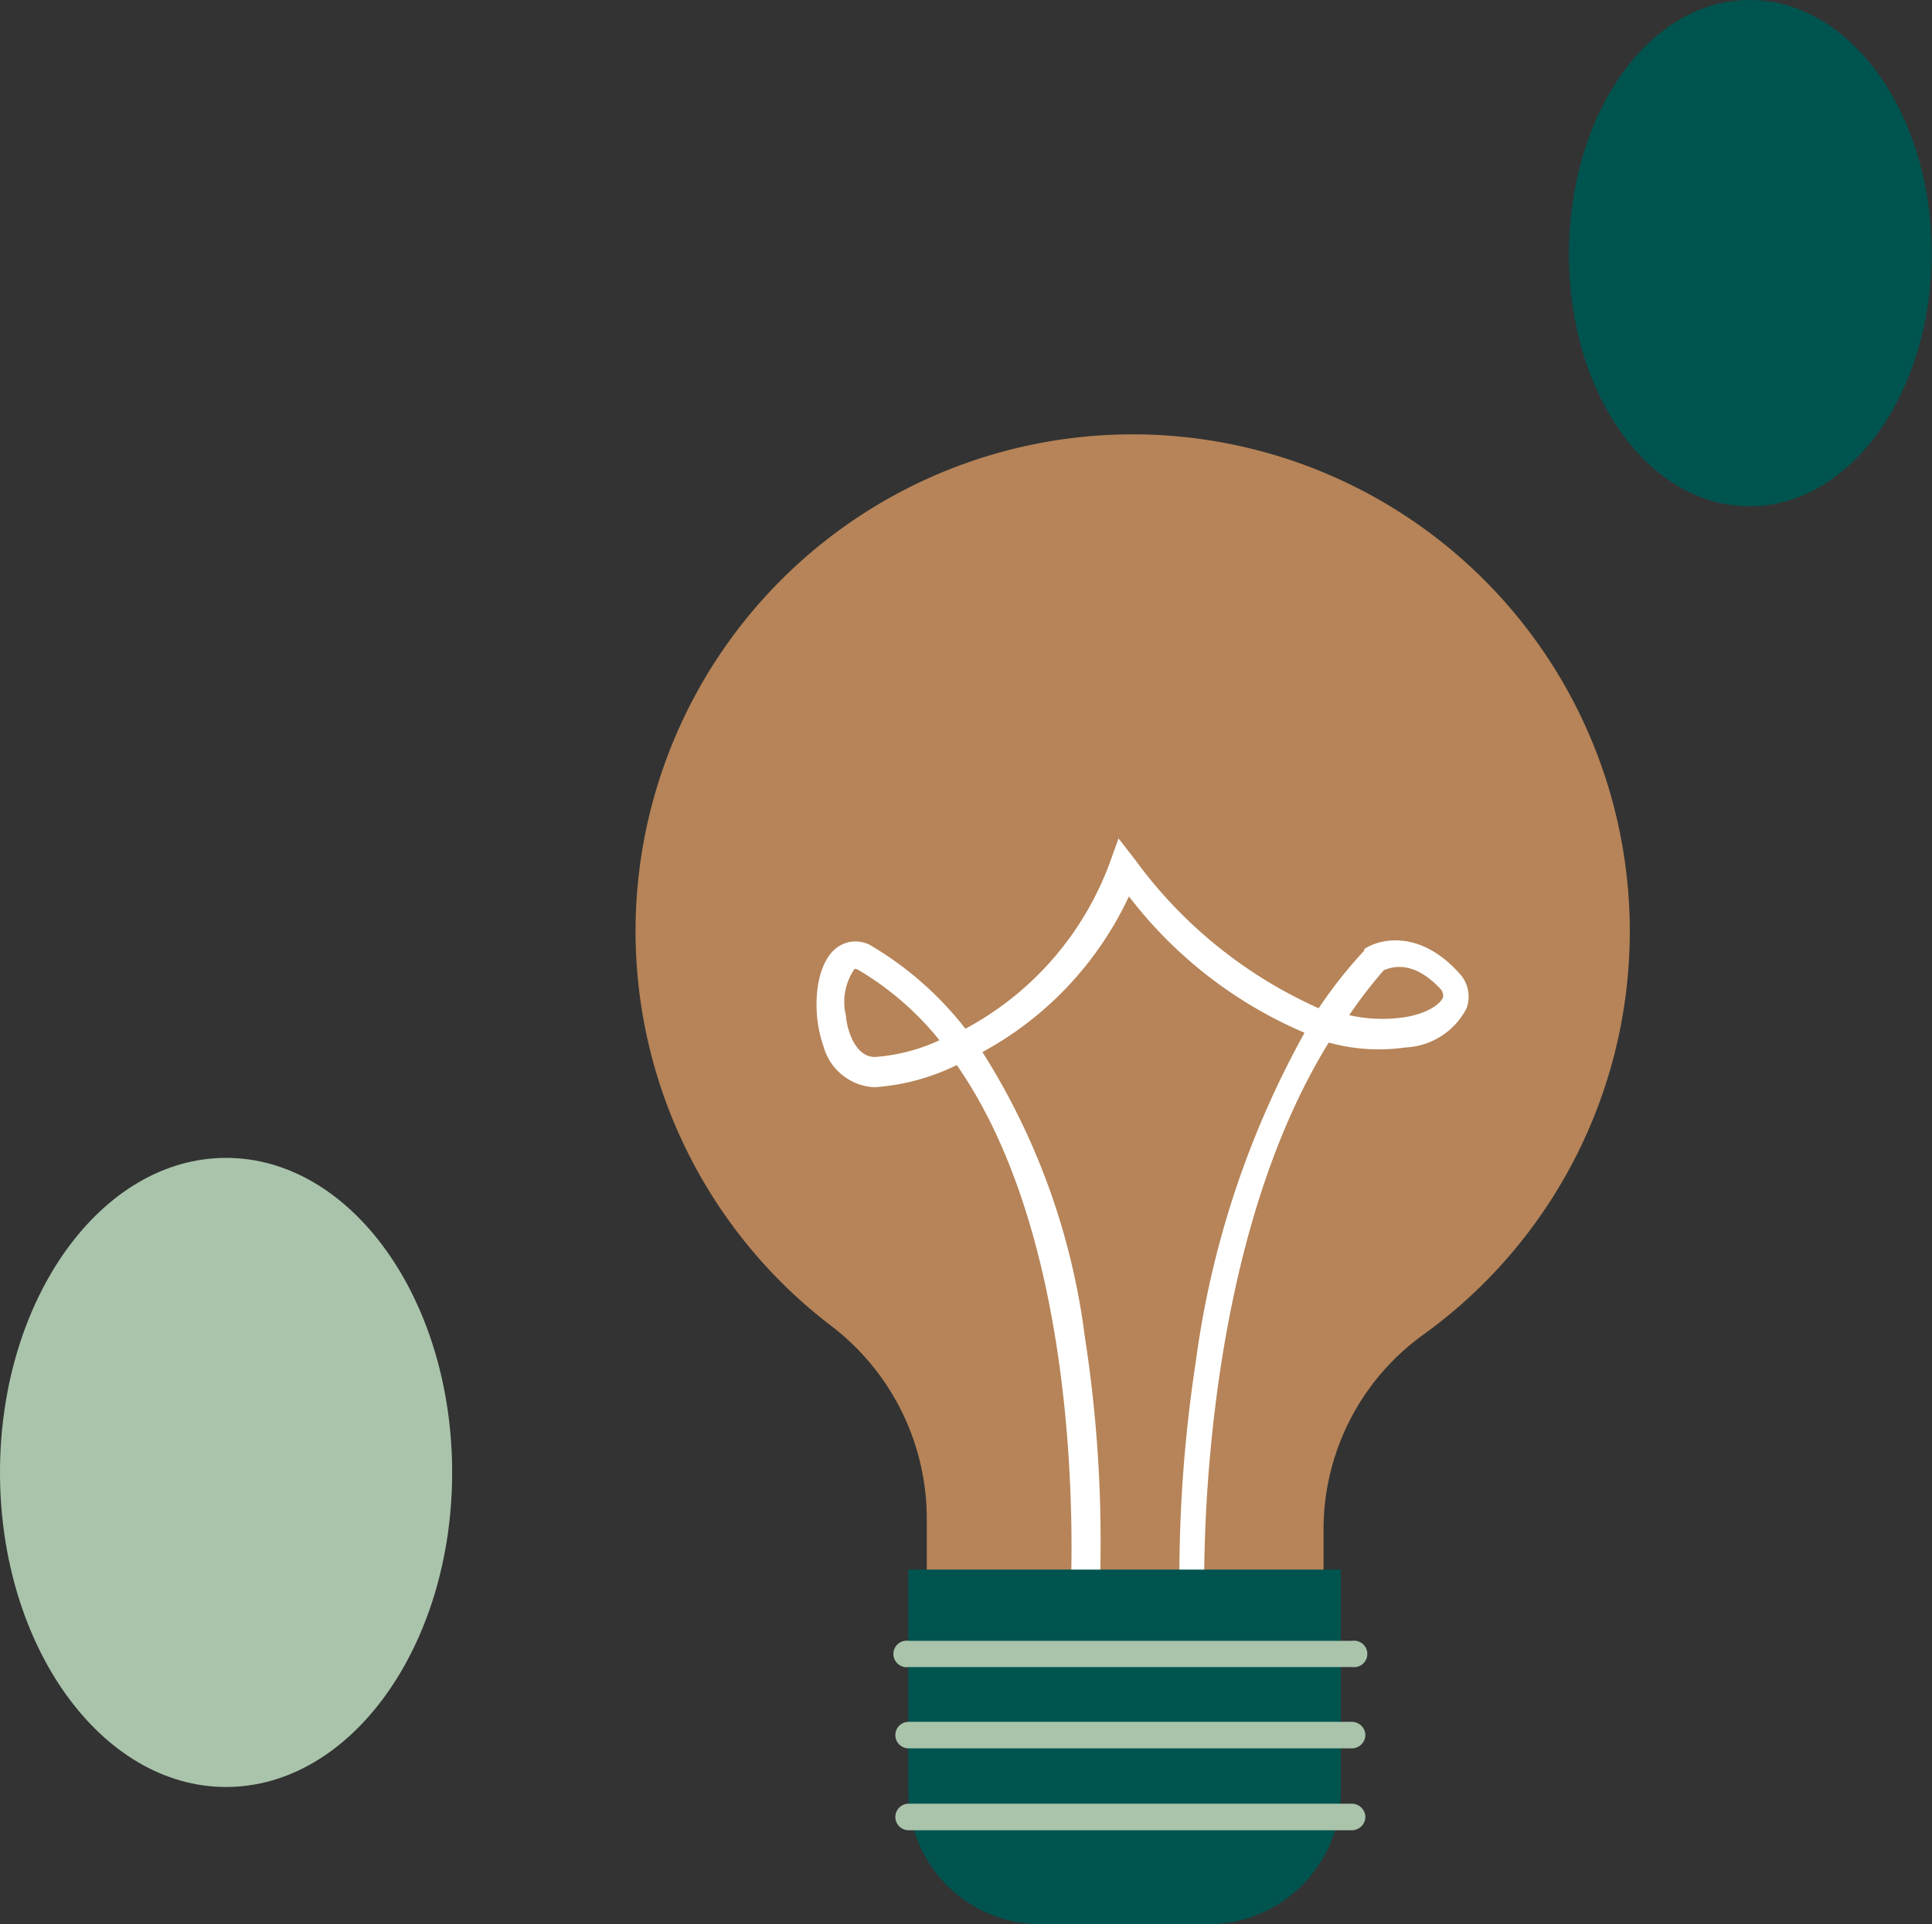 <svg xmlns="http://www.w3.org/2000/svg" width="67" height="66.74" viewBox="0 0 67 66.74">
  <rect x="0" y="0" width="67" height="66.74" fill="#333333" stroke="none"/>
  <path d="M755.63,350.5a17.24,17.24,0,1,1,27.28,14,8.32,8.32,0,0,0-3.42,6.77v2a6.88,6.88,0,1,1-13.76,0v-2.42a8.42,8.42,0,0,0-3.31-6.68A17.22,17.22,0,0,1,755.63,350.5Z" transform="translate(-733.59 -318.18)" fill="#b68458"/>
  <path d="M775,374.38a.5.5,0,0,1-.5-.48,49.45,49.45,0,0,1,.56-8.5A32.32,32.32,0,0,1,778.83,354a15.15,15.15,0,0,1-6.09-4.73,11.85,11.85,0,0,1-5.08,5.4,24.1,24.1,0,0,1,3.55,9.87,46.14,46.14,0,0,1,.49,9.42.5.5,0,0,1-1-.06c0-.15.79-12-3.93-18.78a7.64,7.64,0,0,1-2.86.77,1.93,1.93,0,0,1-1.77-1.45c-.39-1.09-.32-2.74.43-3.36a1.08,1.08,0,0,1,1.28-.07,11.67,11.67,0,0,1,3.22,2.85,10.74,10.74,0,0,0,5-5.74l.31-.86.56.72a15.89,15.89,0,0,0,6.38,5.17,16.15,16.15,0,0,1,1.58-2l0-.05,0,0c.54-.37,1.93-.68,3.29.83a1.18,1.18,0,0,1,.26,1.22,2.51,2.51,0,0,1-2.12,1.36,6.51,6.51,0,0,1-2.66-.17c-4.75,7.69-4.31,19.46-4.31,19.59a.49.49,0,0,1-.47.52Zm-11.77-22.6h0a2,2,0,0,0-.3,1.64c0,.24.23,1.42,1,1.42a6.38,6.38,0,0,0,2.24-.58,10.34,10.34,0,0,0-2.8-2.43A.34.34,0,0,0,763.23,351.78Zm17.15,1.61a5.24,5.24,0,0,0,1.93.07c.79-.13,1.25-.46,1.33-.71,0-.06,0-.12-.06-.23-1-1.1-1.77-.78-2-.69A15.81,15.81,0,0,0,780.38,353.39Z" transform="translate(-733.59 -318.18)" fill="#fff"/>
  <path d="M769.7,384.92h5.79a4.6,4.6,0,0,0,4.6-4.6v-7.7h-15v7.7A4.59,4.59,0,0,0,769.7,384.92Z" transform="translate(-733.59 -318.18)" fill="#005450"/>
  <path d="M780.48,376H765.1a.46.46,0,1,1,0-.91h15.38a.46.46,0,1,1,0,.91Z" transform="translate(-733.59 -318.18)" fill="#a9c4ab" style="isolation: isolate"/>
  <path d="M780.48,378.82H765.1a.46.46,0,1,1,0-.92h15.38a.47.47,0,0,1,.46.46A.47.47,0,0,1,780.48,378.82Z" transform="translate(-733.59 -318.18)" fill="#a9c4ab" style="isolation: isolate"/>
  <path d="M780.48,381.66H765.1a.46.46,0,0,1,0-.92h15.38a.47.47,0,0,1,.46.46A.47.47,0,0,1,780.48,381.66Z" transform="translate(-733.59 -318.18)" fill="#a9c4ab" style="isolation: isolate"/>
  <path d="M741.43,380.16c4.33,0,7.84-4.89,7.84-10.91s-3.51-10.91-7.84-10.91-7.84,4.89-7.84,10.91S737.1,380.16,741.43,380.16Z" transform="translate(-733.59 -318.18)" fill="#a9c4ab"/>
  <path d="M794.27,335.74c3.49,0,6.31-3.93,6.31-8.78s-2.82-8.78-6.31-8.78S788,322.11,788,327,790.78,335.74,794.27,335.74Z" transform="translate(-733.59 -318.18)" fill="#005450"/>
</svg>
